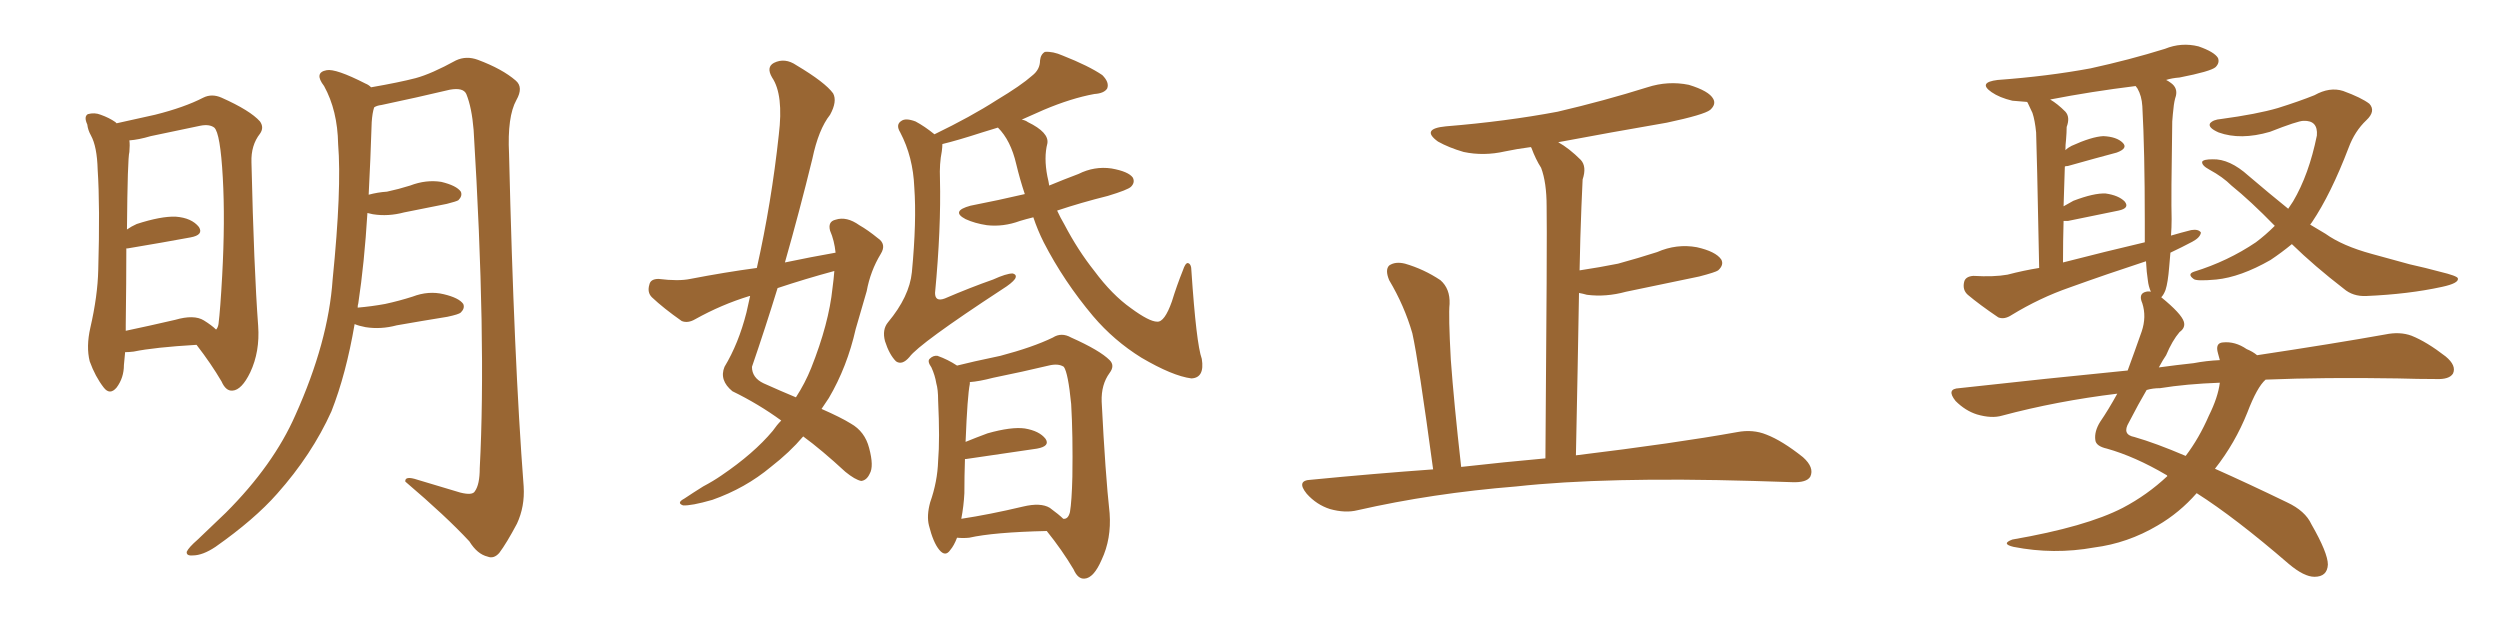<svg xmlns="http://www.w3.org/2000/svg" xmlns:xlink="http://www.w3.org/1999/xlink" width="600" height="150"><path fill="#996633" padding="10" d="M47.17 82.76L47.17 82.76Q37.06 83.35 32.08 84.38L32.08 84.38Q30.91 84.52 30.03 84.52L30.03 84.52Q29.88 86.28 29.74 87.60L29.74 87.60Q29.74 90.67 27.98 93.02L27.98 93.02Q26.37 94.92 24.90 93.02L24.90 93.02Q22.85 90.38 21.53 86.72L21.53 86.72Q20.65 83.20 21.68 78.66L21.68 78.66Q23.44 71.04 23.58 64.75L23.58 64.75Q24.02 49.51 23.44 40.72L23.44 40.72Q23.29 35.16 21.83 32.52L21.83 32.52Q21.09 31.20 20.95 29.88L20.95 29.88Q20.07 27.98 21.09 27.39L21.09 27.39Q22.71 26.95 24.17 27.54L24.17 27.54Q26.22 28.27 27.69 29.30L27.69 29.30Q27.83 29.44 27.98 29.59L27.98 29.59Q31.35 28.86 37.21 27.54L37.21 27.54Q44.24 25.78 48.78 23.44L48.78 23.44Q50.83 22.41 53.17 23.44L53.17 23.44Q60.06 26.51 62.40 29.15L62.40 29.15Q63.43 30.62 62.40 32.08L62.40 32.08Q60.21 34.86 60.35 38.96L60.35 38.96Q60.94 64.45 61.96 78.22L61.96 78.22Q62.40 84.38 60.06 89.36L60.06 89.36Q58.01 93.60 55.81 93.75L55.81 93.75Q54.20 93.90 53.17 91.55L53.17 91.55Q50.68 87.30 47.17 82.76ZM51.86 79.10L51.86 79.10Q52.29 78.66 52.44 77.78L52.44 77.78Q52.88 74.27 53.32 66.21L53.32 66.21Q54.05 52.88 53.47 42.63L53.47 42.63Q52.88 31.93 51.42 30.62L51.42 30.62Q50.24 29.74 48.05 30.18L48.05 30.18Q42.48 31.35 36.18 32.67L36.18 32.67Q33.25 33.54 31.05 33.69L31.05 33.69Q31.20 34.72 31.05 36.47L31.05 36.47Q30.62 37.94 30.47 55.08L30.47 55.08Q31.49 54.35 32.81 53.76L32.81 53.76Q38.67 51.86 42.19 52.00L42.19 52.00Q46.00 52.29 47.75 54.49L47.75 54.49Q48.93 56.40 45.70 56.98L45.70 56.98Q39.40 58.15 30.62 59.62L30.62 59.62Q30.47 59.62 30.32 59.62L30.32 59.62Q30.32 67.38 30.18 77.93L30.18 77.93Q30.18 78.81 30.18 79.39L30.18 79.39Q35.74 78.22 42.04 76.76L42.04 76.76Q46.58 75.44 48.93 76.90L48.93 76.90Q50.83 78.08 51.86 79.10ZM85.11 77.78L85.11 77.78L85.11 77.78Q83.06 89.79 79.54 98.73L79.54 98.73Q74.85 109.13 66.50 118.51L66.50 118.51Q61.08 124.66 51.71 131.25L51.71 131.25Q48.63 133.30 46.29 133.30L46.29 133.30Q44.68 133.45 44.82 132.42L44.82 132.42Q45.26 131.40 47.46 129.49L47.46 129.49Q50.54 126.56 54.20 123.05L54.20 123.05Q65.63 111.62 70.90 99.61L70.90 99.61Q78.81 82.03 79.83 67.09L79.83 67.09Q82.03 45.26 81.15 34.57L81.15 34.57Q81.01 26.51 77.78 20.65L77.78 20.65Q75.29 17.43 78.37 16.85L78.37 16.85Q80.57 16.41 87.74 20.07L87.74 20.07Q88.48 20.36 89.06 20.95L89.06 20.95Q95.80 19.78 99.76 18.75L99.76 18.75Q103.56 17.72 109.42 14.50L109.42 14.50Q111.91 13.33 114.70 14.36L114.70 14.36Q120.56 16.55 123.78 19.34L123.78 19.34Q125.68 20.95 123.93 24.02L123.93 24.02Q121.73 27.98 122.17 36.91L122.17 36.91Q123.34 86.28 125.68 116.75L125.68 116.75Q125.98 121.58 124.07 125.68L124.07 125.68Q121.58 130.37 119.82 132.71L119.82 132.71Q118.51 134.18 117.04 133.59L117.04 133.59Q114.55 133.01 112.65 129.93L112.65 129.93Q107.08 123.93 97.27 115.58L97.27 115.58Q97.12 114.11 100.20 115.14L100.20 115.14Q105.47 116.75 110.45 118.21L110.45 118.21Q113.38 118.95 113.96 117.92L113.96 117.92Q115.14 116.31 115.14 112.35L115.14 112.35Q116.75 81.74 113.67 31.20L113.67 31.20Q113.23 25.78 111.91 22.56L111.91 22.56Q111.18 20.95 107.96 21.53L107.96 21.53Q99.90 23.44 91.55 25.20L91.55 25.20Q90.38 25.34 89.79 25.78L89.79 25.78Q89.36 27.10 89.21 29.30L89.21 29.30Q88.92 38.38 88.48 46.73L88.48 46.73Q90.67 46.14 92.87 46.00L92.87 46.00Q95.65 45.41 98.44 44.53L98.44 44.53Q102.25 43.07 105.91 43.65L105.91 43.65Q109.57 44.53 110.60 46.00L110.60 46.00Q111.04 47.02 110.01 48.05L110.01 48.05Q109.57 48.34 107.23 48.93L107.23 48.93Q101.95 49.95 96.97 50.98L96.97 50.98Q93.16 52.00 89.50 51.42L89.50 51.42Q88.77 51.27 88.18 51.12L88.18 51.12Q87.45 63.13 85.99 72.80L85.99 72.80Q85.84 73.24 85.84 73.83L85.84 73.83Q89.21 73.54 92.43 72.95L92.43 72.95Q95.80 72.22 99.02 71.19L99.02 71.19Q102.83 69.73 106.49 70.61L106.49 70.61Q110.16 71.48 111.18 72.95L111.18 72.95Q111.62 73.97 110.60 75L110.60 75Q110.16 75.44 107.37 76.03L107.37 76.03Q101.07 77.05 95.21 78.08L95.21 78.08Q91.41 79.10 87.74 78.52L87.74 78.52Q86.13 78.22 85.11 77.78ZM200.54 60.64L200.54 60.64Q200.24 57.71 199.22 55.37L199.22 55.37Q198.63 53.17 200.54 52.73L200.54 52.73Q203.17 51.86 206.25 54.05L206.25 54.05Q208.30 55.22 210.64 57.13L210.64 57.13Q212.84 58.59 211.38 60.94L211.38 60.94Q208.89 65.04 208.01 69.87L208.01 69.87Q206.69 74.41 205.37 78.96L205.37 78.96Q203.32 88.04 198.93 95.51L198.93 95.51Q198.05 96.83 197.17 98.14L197.17 98.14Q201.86 100.20 204.20 101.66L204.20 101.66Q207.57 103.56 208.59 107.52L208.59 107.52Q209.77 111.91 208.74 113.67L208.74 113.67Q208.01 115.28 206.69 115.43L206.69 115.43Q205.22 115.14 202.88 113.23L202.88 113.23Q197.17 107.96 192.77 104.74L192.77 104.74Q189.55 108.54 185.01 112.06L185.01 112.06Q178.86 117.19 170.95 119.97L170.95 119.97Q165.82 121.44 163.92 121.29L163.92 121.29Q162.30 120.70 164.21 119.68L164.21 119.68Q166.41 118.21 168.75 116.75L168.75 116.75Q171.24 115.43 173.14 114.11L173.14 114.11Q180.91 108.84 185.45 103.42L185.45 103.42Q186.47 101.95 187.50 100.93L187.50 100.93Q182.08 96.97 175.78 93.90L175.78 93.90Q172.56 91.26 173.88 88.04L173.88 88.04Q177.25 82.47 179.15 75L179.15 75Q179.59 72.95 180.03 71.04L180.03 71.04Q179.88 71.04 179.88 71.04L179.88 71.04Q173.14 73.10 166.85 76.61L166.85 76.61Q165.09 77.64 163.62 77.05L163.62 77.05Q159.23 73.97 156.45 71.34L156.45 71.34Q155.27 70.17 155.86 68.26L155.86 68.26Q156.15 66.94 158.06 66.94L158.06 66.94Q162.89 67.53 165.67 66.94L165.67 66.94Q174.02 65.33 181.64 64.31L181.64 64.31Q185.16 48.63 186.91 32.37L186.91 32.37Q188.09 22.71 185.30 18.60L185.30 18.60Q183.84 16.11 185.74 15.09L185.74 15.09Q188.38 13.77 191.16 15.67L191.16 15.67Q198.05 19.78 199.95 22.41L199.95 22.41Q200.98 24.32 199.22 27.54L199.22 27.54Q196.44 31.05 194.97 38.09L194.97 38.09Q191.89 50.68 188.38 62.99L188.38 62.99Q194.68 61.67 200.54 60.64ZM200.24 65.04L200.24 65.04Q193.21 66.94 186.62 69.14L186.62 69.14Q183.69 78.66 180.47 88.04L180.47 88.04Q180.47 90.67 183.25 91.99L183.25 91.99Q187.50 93.90 191.02 95.36L191.02 95.36Q193.21 91.99 194.68 88.33L194.68 88.33Q198.93 77.64 199.80 69.14L199.80 69.14Q200.10 66.94 200.24 65.04ZM248.00 52.15L248.00 52.15Q246.24 52.59 244.78 53.03L244.78 53.03Q240.82 54.49 236.87 54.05L236.87 54.05Q233.94 53.61 231.74 52.59L231.74 52.59Q228.08 50.68 232.91 49.37L232.91 49.37Q239.65 48.05 245.95 46.58L245.95 46.58Q244.78 43.07 243.90 39.40L243.90 39.40Q242.58 33.69 239.50 30.62L239.50 30.62Q237.60 31.20 235.69 31.79L235.69 31.79Q229.83 33.69 226.17 34.57L226.17 34.57Q226.17 35.30 226.03 36.33L226.03 36.33Q225.44 39.26 225.59 42.92L225.59 42.92Q225.88 54.79 224.41 70.31L224.41 70.31Q224.41 72.51 226.76 71.63L226.76 71.63Q232.91 68.99 238.33 67.09L238.33 67.09Q241.55 65.63 243.02 65.63L243.02 65.63Q244.19 65.92 243.60 66.94L243.60 66.94Q242.87 67.97 240.53 69.43L240.53 69.43Q220.61 82.47 218.26 85.69L218.26 85.69Q216.50 87.74 215.04 86.72L215.04 86.72Q213.43 85.11 212.40 81.88L212.40 81.88Q211.67 79.10 213.13 77.34L213.13 77.34Q218.26 71.19 218.85 65.33L218.85 65.33Q220.02 53.03 219.43 44.97L219.43 44.97Q219.14 37.65 216.06 31.79L216.06 31.79Q214.89 29.88 216.36 29.00L216.36 29.00Q217.38 28.27 219.73 29.15L219.73 29.15Q221.92 30.32 224.27 32.23L224.27 32.23Q233.06 27.98 239.21 24.02L239.21 24.02Q245.07 20.51 247.71 18.16L247.71 18.16Q249.61 16.70 249.61 14.50L249.61 14.50Q249.76 13.04 250.78 12.45L250.78 12.45Q252.69 12.30 255.03 13.33L255.03 13.33Q261.33 15.82 264.55 18.02L264.55 18.02Q266.31 19.78 265.72 21.24L265.72 21.24Q264.99 22.41 262.65 22.56L262.65 22.56Q257.08 23.58 250.49 26.37L250.49 26.37Q247.56 27.69 245.21 28.71L245.21 28.71Q246.09 28.86 246.68 29.30L246.68 29.30Q251.81 31.79 251.37 34.42L251.37 34.42Q250.49 37.79 251.37 42.33L251.37 42.33Q251.66 43.51 251.81 44.53L251.81 44.53Q255.32 43.07 258.84 41.75L258.84 41.75Q262.65 39.84 266.75 40.43L266.75 40.43Q270.85 41.16 271.88 42.63L271.88 42.63Q272.46 43.80 271.44 44.82L271.44 44.82Q270.70 45.56 265.87 47.02L265.87 47.02Q259.42 48.63 253.71 50.54L253.71 50.54Q254.44 52.15 255.47 53.91L255.47 53.91Q258.69 60.06 262.65 65.04L262.65 65.04Q266.89 70.75 271.44 73.97L271.44 73.97Q275.83 77.20 277.73 77.20L277.73 77.20Q279.49 77.34 281.25 72.36L281.25 72.36Q282.42 68.55 283.89 64.89L283.89 64.89Q284.47 63.13 285.06 63.13L285.06 63.13Q285.94 63.28 285.94 65.04L285.94 65.04Q287.11 82.47 288.43 86.13L288.43 86.13Q289.16 90.67 285.94 90.82L285.94 90.82Q281.40 90.23 273.93 85.84L273.93 85.84Q267.33 81.74 262.35 75.88L262.35 75.88Q255.32 67.53 250.49 58.15L250.49 58.15Q249.02 55.22 248.00 52.15ZM229.69 129.05L229.69 129.05Q228.96 130.96 228.08 131.98L228.08 131.98Q226.90 133.74 225.44 131.98L225.44 131.98Q223.97 130.22 222.95 126.12L222.95 126.12Q222.36 123.78 223.24 120.56L223.24 120.56Q225 115.58 225.15 110.60L225.15 110.60Q225.59 105.47 225.15 96.09L225.15 96.09Q225.15 93.46 224.71 91.99L224.71 91.99Q224.41 90.09 223.54 88.18L223.54 88.18Q222.51 86.72 223.10 86.13L223.10 86.13Q223.97 85.25 225 85.40L225 85.40Q227.49 86.28 229.69 87.74L229.69 87.74Q233.06 86.87 240.09 85.40L240.09 85.40Q247.85 83.35 252.69 81.01L252.69 81.01Q254.74 79.69 257.08 81.01L257.08 81.01Q263.96 84.08 266.31 86.43L266.31 86.43Q267.63 87.74 266.31 89.50L266.31 89.50Q264.26 92.29 264.40 96.39L264.40 96.39Q265.28 113.82 266.31 123.19L266.31 123.19Q266.75 129.35 264.40 134.33L264.40 134.33Q262.50 138.72 260.30 138.87L260.30 138.87Q258.69 139.01 257.67 136.67L257.67 136.67Q254.88 131.98 251.22 127.44L251.22 127.44Q238.48 127.73 232.62 129.05L232.62 129.05Q231.15 129.20 229.69 129.05ZM251.95 121.88L251.95 121.88L251.95 121.88Q254.15 123.49 255.18 124.51L255.18 124.51Q256.35 124.66 256.79 122.90L256.79 122.90Q257.23 120.26 257.37 114.40L257.37 114.40Q257.52 104.44 257.08 96.97L257.08 96.97Q256.35 89.50 255.32 88.04L255.32 88.04Q254.00 87.16 251.66 87.74L251.66 87.74Q245.51 89.21 238.33 90.67L238.33 90.67Q234.96 91.55 232.76 91.70L232.76 91.70Q232.76 91.99 232.76 92.14L232.76 92.14Q232.18 94.92 231.74 106.05L231.74 106.05Q234.23 105.03 237.01 104.00L237.01 104.00Q242.72 102.39 245.95 102.83L245.95 102.83Q249.46 103.42 250.93 105.32L250.93 105.32Q252.10 107.08 248.88 107.67L248.88 107.67Q241.70 108.69 231.88 110.16L231.88 110.16Q231.74 110.16 231.59 110.16L231.59 110.16Q231.45 114.26 231.45 118.36L231.45 118.36Q231.30 121.44 230.71 124.51L230.71 124.51Q237.45 123.49 245.51 121.58L245.51 121.58Q249.76 120.56 251.95 121.88ZM343.95 112.65L343.95 112.65L343.95 112.65Q340.43 86.57 338.96 79.98L338.96 79.98Q337.06 73.39 333.40 67.24L333.40 67.24Q332.37 64.75 333.40 63.72L333.40 63.72Q334.86 62.70 337.21 63.28L337.21 63.28Q341.75 64.60 345.70 67.24L345.70 67.24Q348.05 69.29 347.90 72.95L347.90 72.95Q347.61 75.59 348.19 86.28L348.19 86.28Q348.93 96.53 350.68 112.06L350.68 112.06Q361.08 110.89 370.90 110.01L370.90 110.01Q371.34 56.10 371.19 49.51L371.19 49.51Q371.19 43.80 369.87 40.28L369.87 40.28Q368.55 38.23 367.53 35.45L367.53 35.45Q367.38 35.30 367.38 35.30L367.38 35.30Q364.01 35.74 361.23 36.33L361.23 36.33Q356.10 37.50 351.27 36.47L351.27 36.47Q347.75 35.45 345.12 33.98L345.12 33.98Q340.87 30.91 347.02 30.32L347.02 30.32Q361.38 29.15 373.83 26.81L373.83 26.81Q385.11 24.17 395.36 20.95L395.36 20.95Q400.34 19.34 405.32 20.36L405.32 20.36Q410.16 21.83 411.18 23.73L411.18 23.73Q411.91 25.05 410.45 26.37L410.45 26.37Q408.98 27.54 400.05 29.44L400.05 29.44Q386.43 31.79 373.97 34.13L373.97 34.13Q376.61 35.60 379.39 38.38L379.39 38.38Q380.86 39.99 379.83 43.07L379.83 43.07Q379.69 46.00 379.54 49.66L379.54 49.66Q379.25 56.84 379.10 64.89L379.10 64.89Q383.94 64.16 388.33 63.28L388.33 63.28Q393.16 61.96 397.71 60.50L397.71 60.50Q402.39 58.45 407.23 59.33L407.23 59.33Q411.77 60.35 413.09 62.26L413.09 62.26Q413.82 63.57 412.35 64.89L412.35 64.89Q411.77 65.33 407.81 66.36L407.81 66.36Q398.73 68.26 390.23 70.02L390.23 70.02Q385.40 71.34 380.86 70.75L380.86 70.75Q379.83 70.46 378.96 70.31L378.96 70.31Q378.66 88.18 378.22 109.28L378.22 109.28Q402.25 106.35 416.89 103.71L416.89 103.71Q420.70 102.98 423.93 104.30L423.93 104.30Q427.73 105.76 432.71 109.72L432.71 109.72Q435.50 112.21 434.47 114.40L434.47 114.40Q433.59 115.87 430.08 115.72L430.08 115.72Q425.68 115.58 420.85 115.43L420.85 115.43Q385.40 114.40 363.87 116.75L363.87 116.75Q343.80 118.36 325.78 122.46L325.78 122.46Q322.85 123.19 319.19 122.17L319.19 122.17Q315.97 121.14 313.62 118.51L313.62 118.51Q310.99 115.28 314.65 115.14L314.65 115.14Q329.74 113.67 343.95 112.65ZM550.05 58.59L550.05 58.59Q547.56 60.64 544.92 62.40L544.92 62.40Q537.74 66.50 531.88 67.09L531.88 67.09Q527.05 67.53 526.46 66.94L526.46 66.94Q524.85 65.77 526.61 65.19L526.61 65.19Q534.67 62.70 541.41 58.15L541.41 58.15Q543.75 56.40 545.95 54.20L545.95 54.20Q540.09 48.19 535.55 44.53L535.55 44.53Q533.50 42.48 530.27 40.72L530.27 40.72Q528.37 39.70 528.52 38.82L528.52 38.82Q528.81 38.23 531.01 38.23L531.01 38.23Q535.11 38.09 539.65 42.19L539.65 42.19Q544.63 46.44 549.17 50.10L549.17 50.10Q549.76 49.22 550.34 48.34L550.34 48.34Q554.15 41.89 556.05 32.52L556.05 32.52Q556.35 28.86 552.83 29.00L552.83 29.00Q551.51 29.00 544.78 31.64L544.78 31.64Q537.74 33.69 532.47 31.79L532.47 31.79Q529.83 30.62 530.42 29.59L530.42 29.59Q531.15 28.71 533.06 28.56L533.06 28.56Q541.70 27.39 546.68 25.93L546.68 25.93Q551.81 24.32 555.47 22.85L555.47 22.85Q559.13 20.80 562.35 21.83L562.35 21.83Q566.75 23.44 568.65 24.90L568.65 24.90Q570.26 26.66 567.92 28.86L567.92 28.86Q565.14 31.49 563.67 35.45L563.67 35.45Q559.42 46.58 554.88 53.32L554.88 53.32Q554.59 53.76 554.44 53.91L554.44 53.91Q556.35 55.08 558.11 56.10L558.11 56.10Q562.21 59.03 569.24 60.94L569.24 60.94Q572.90 61.96 578.32 63.43L578.32 63.43Q582.28 64.31 585.50 65.19L585.50 65.19Q589.75 66.21 589.89 66.80L589.89 66.80Q590.19 67.97 586.08 68.85L586.08 68.85Q578.03 70.61 567.92 71.04L567.92 71.04Q564.70 71.19 562.50 69.29L562.50 69.29Q555.47 63.87 550.05 58.59ZM543.75 91.11L543.75 91.11Q541.70 92.87 539.36 99.02L539.36 99.02Q536.43 106.35 531.59 112.50L531.59 112.50Q539.50 116.02 548.88 120.56L548.88 120.56Q553.27 122.61 554.74 125.83L554.74 125.83Q558.69 132.71 558.69 135.50L558.69 135.50Q558.54 138.43 555.47 138.43L555.47 138.43Q552.98 138.43 549.32 135.35L549.32 135.35Q536.43 124.22 527.20 118.36L527.20 118.36Q523.10 123.05 517.82 126.12L517.82 126.12Q510.64 130.37 502.59 131.40L502.59 131.40Q492.92 133.15 483.25 131.25L483.25 131.25Q480.18 130.52 482.96 129.49L482.96 129.49Q500.68 126.42 509.47 121.88L509.47 121.88Q515.33 118.80 520.17 114.26L520.17 114.26Q520.02 113.96 519.87 113.96L519.87 113.96Q512.40 109.57 505.66 107.67L505.66 107.67Q503.03 107.08 502.88 105.62L502.88 105.62Q502.59 103.56 504.05 101.22L504.05 101.22Q505.96 98.44 508.15 94.48L508.15 94.48Q493.65 96.24 480.47 99.76L480.47 99.76Q477.98 100.49 474.46 99.46L474.46 99.46Q471.68 98.58 469.34 96.24L469.34 96.24Q466.99 93.31 470.21 93.16L470.21 93.16Q491.31 90.82 510.64 88.92L510.64 88.92Q512.26 84.52 514.01 79.54L514.01 79.54Q515.19 76.03 514.16 72.80L514.16 72.80Q513.13 70.46 515.04 70.02L515.04 70.02Q515.63 69.87 516.21 70.02L516.21 70.02Q515.63 68.70 515.48 67.24L515.48 67.24Q515.19 65.48 515.04 62.70L515.04 62.70Q505.66 65.77 496.73 68.99L496.73 68.99Q489.55 71.48 482.81 75.59L482.81 75.59Q481.05 76.76 479.59 76.17L479.59 76.17Q475.05 73.10 472.27 70.75L472.27 70.75Q470.95 69.58 471.39 67.68L471.39 67.68Q471.68 66.36 473.58 66.21L473.58 66.21Q478.56 66.50 481.79 65.92L481.79 65.92Q485.74 64.89 489.40 64.31L489.40 64.31Q488.82 35.01 488.67 31.79L488.67 31.79Q488.38 28.86 487.79 27.10L487.79 27.10Q487.21 25.93 486.62 24.61L486.62 24.61Q486.47 24.46 486.47 24.46L486.47 24.46Q484.42 24.32 482.96 24.17L482.96 24.17Q479.88 23.44 477.98 22.12L477.98 22.12Q474.61 19.78 479.44 19.19L479.44 19.19Q491.46 18.31 501.71 16.41L501.71 16.41Q511.08 14.36 519.58 11.72L519.58 11.72Q523.54 10.11 527.64 11.13L527.64 11.13Q531.45 12.45 532.32 13.92L532.32 13.92Q532.76 15.09 531.74 16.11L531.74 16.11Q530.57 17.14 523.10 18.60L523.10 18.60Q521.19 18.75 519.87 19.19L519.87 19.19Q520.46 19.48 521.04 19.92L521.04 19.92Q522.66 21.09 522.22 23.00L522.22 23.00Q521.78 24.32 521.63 26.07L521.63 26.07Q521.48 27.25 521.34 29.15L521.34 29.15Q521.04 47.75 521.19 52.59L521.19 52.59Q521.19 54.64 521.04 56.54L521.04 56.54Q523.54 55.81 525.88 55.22L525.88 55.22Q527.64 54.93 528.22 55.81L528.22 55.81Q528.08 56.98 526.17 58.01L526.17 58.01Q523.68 59.33 520.90 60.64L520.90 60.64Q520.75 62.26 520.61 64.01L520.61 64.01Q520.31 67.82 519.73 69.58L519.73 69.58Q519.29 70.75 518.70 71.34L518.70 71.34Q523.54 75.29 524.12 77.20L524.12 77.20Q524.56 78.66 523.10 79.69L523.10 79.69Q521.34 81.74 519.87 85.25L519.87 85.25Q519.14 86.28 518.12 88.18L518.12 88.18Q522.36 87.60 526.46 87.16L526.46 87.16Q529.54 86.57 532.76 86.43L532.76 86.43Q532.47 85.40 532.32 84.81L532.32 84.81Q531.59 82.32 533.50 82.18L533.50 82.18Q536.43 81.88 539.21 83.79L539.21 83.79Q540.67 84.38 541.70 85.25L541.70 85.25Q560.16 82.47 572.46 80.27L572.46 80.27Q575.98 79.54 578.76 80.57L578.76 80.57Q582.42 82.03 586.96 85.55L586.96 85.55Q589.60 87.74 588.72 89.65L588.72 89.65Q587.84 91.11 584.62 90.97L584.62 90.97Q580.37 90.97 575.39 90.82L575.39 90.82Q557.81 90.53 543.75 91.11ZM518.41 93.16L518.41 93.16Q516.65 93.16 515.19 93.60L515.19 93.60Q513.28 96.83 510.94 101.37L510.94 101.37Q509.18 104.30 512.26 104.88L512.26 104.88Q517.38 106.35 524.56 109.42L524.56 109.42Q527.78 105.18 530.13 99.76L530.13 99.76Q532.32 95.36 532.76 91.85L532.76 91.85Q524.71 92.14 518.41 93.16ZM495.12 62.99L495.12 62.99L495.12 62.99Q505.37 60.35 514.75 58.15L514.75 58.15Q514.75 55.81 514.75 53.17L514.75 53.17Q514.75 36.18 514.16 25.49L514.16 25.49Q514.01 23.00 512.99 21.24L512.99 21.24Q512.70 20.80 512.55 20.65L512.55 20.65Q501.86 21.97 492.04 23.88L492.04 23.88Q493.80 24.90 495.70 26.81L495.70 26.81Q496.88 28.13 496.00 30.47L496.00 30.47Q496.00 31.79 495.85 33.54L495.85 33.54Q495.70 34.72 495.70 36.04L495.70 36.04Q496.29 35.45 497.17 35.01L497.17 35.01Q502.00 32.81 504.79 32.67L504.79 32.67Q508.01 32.81 509.47 34.28L509.47 34.28Q510.79 35.60 508.01 36.62L508.01 36.62Q503.03 37.94 496.29 39.84L496.29 39.84Q495.70 39.84 495.56 39.99L495.56 39.99Q495.41 44.53 495.26 49.51L495.26 49.51Q496.58 48.78 497.61 48.19L497.61 48.19Q502.59 46.29 505.37 46.44L505.37 46.44Q508.45 46.88 509.91 48.34L509.91 48.34Q511.23 49.95 508.45 50.54L508.45 50.54Q503.32 51.56 496.29 53.03L496.29 53.03Q495.70 53.03 495.26 53.03L495.26 53.03Q495.12 57.71 495.12 62.99Z"/></svg>